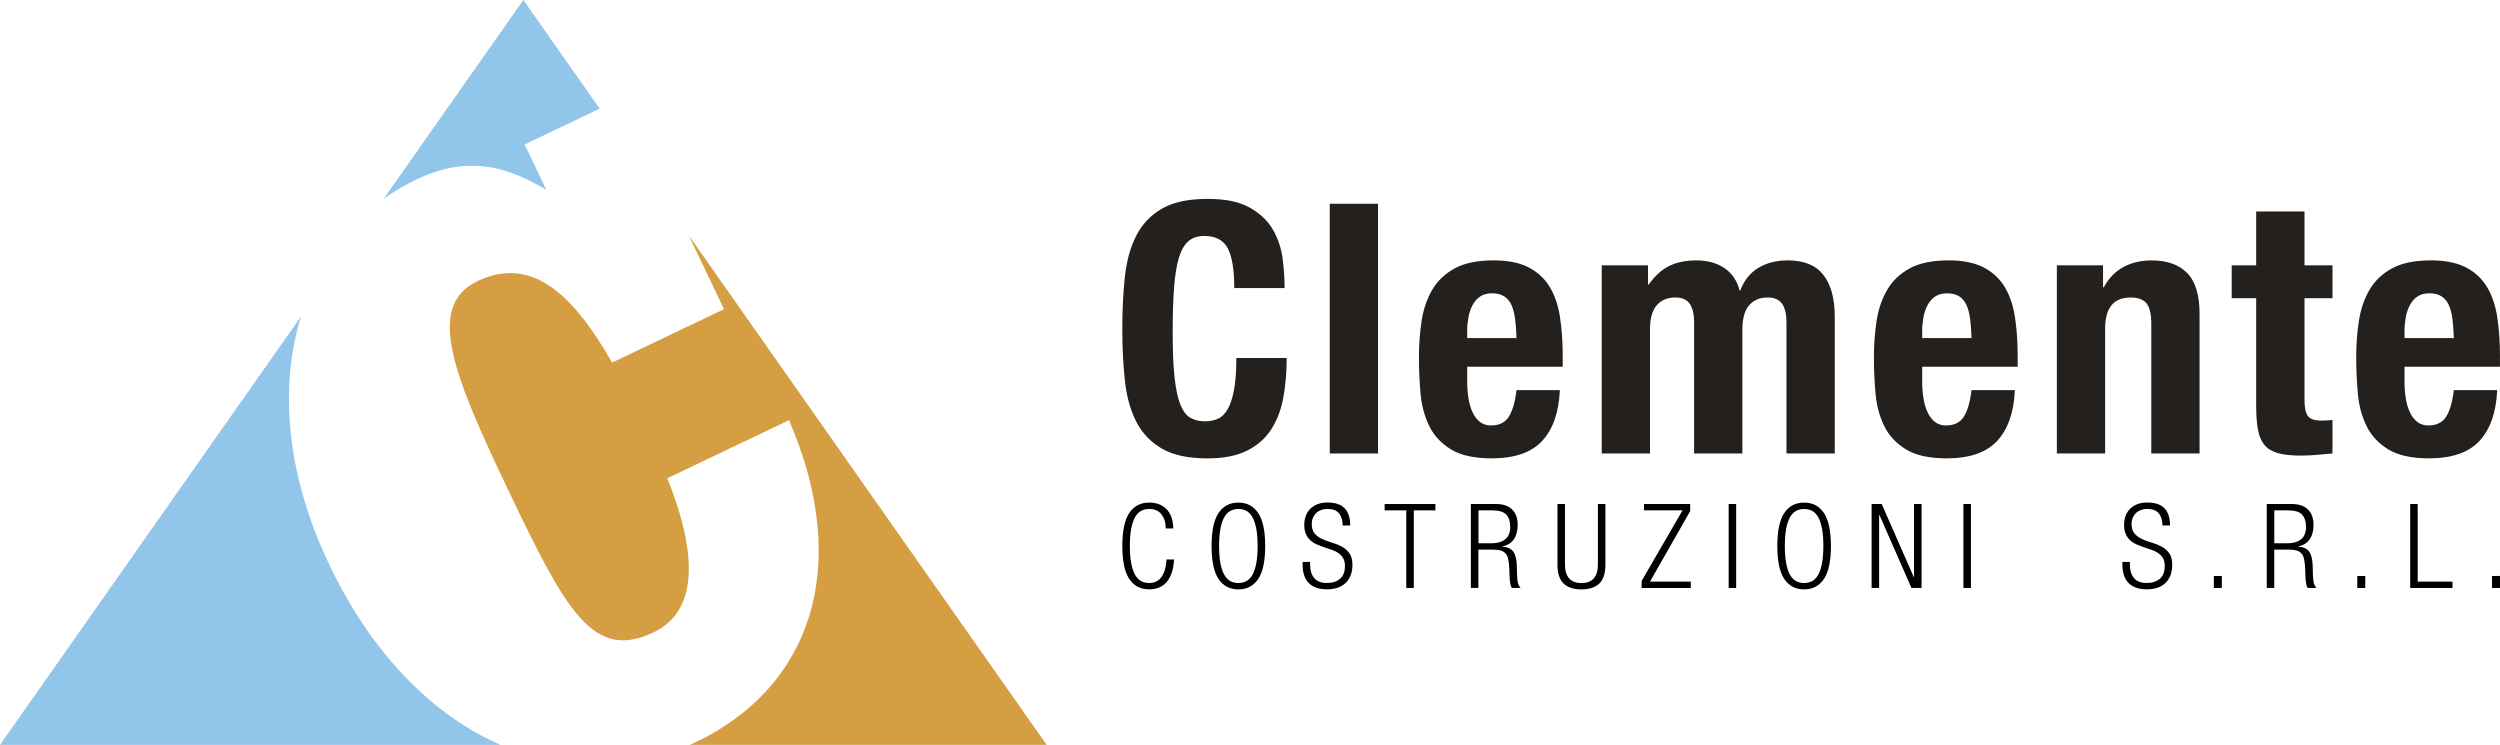 <?xml version="1.0" encoding="UTF-8"?>
<svg id="Livello_2" data-name="Livello 2" xmlns="http://www.w3.org/2000/svg" viewBox="0 0 838.37 249.79">
  <defs>
    <style>
      .cls-1 {
        fill: #23201d;
      }

      .cls-2 {
        fill: #91c5ea;
      }

      .cls-3 {
        fill: #d59e43;
      }
    </style>
  </defs>
  <g id="Livello_1-2" data-name="Livello 1">
    <g>
      <path class="cls-1" d="M413.91,96.6c0-6.1-.72-10.54-2.17-13.31-1.45-2.77-4.09-4.16-7.92-4.16-2.11,0-3.85.57-5.22,1.7-1.37,1.13-2.44,2.97-3.23,5.51-.78,2.54-1.33,5.86-1.64,9.97-.31,4.1-.47,9.13-.47,15.07,0,6.33.21,11.46.65,15.37.43,3.91,1.09,6.94,1.99,9.09.9,2.15,2.03,3.6,3.4,4.34,1.37.74,2.95,1.11,4.75,1.11,1.48,0,2.87-.25,4.16-.76,1.29-.51,2.4-1.53,3.34-3.05.94-1.52,1.68-3.67,2.23-6.45.55-2.77.82-6.43.82-10.97h16.89c0,4.54-.35,8.84-1.06,12.9-.7,4.07-2.01,7.64-3.93,10.73-1.92,3.09-4.61,5.53-8.09,7.33-3.48,1.8-8,2.7-13.55,2.7-6.33,0-11.38-1.08-15.13-3.22-3.75-2.15-6.63-5.14-8.62-8.97-1.99-3.83-3.28-8.42-3.87-13.78-.59-5.35-.88-11.2-.88-17.53s.29-12.18.88-17.54c.59-5.35,1.88-9.95,3.87-13.78,1.99-3.83,4.87-6.82,8.62-8.97,3.75-2.15,8.8-3.23,15.13-3.23s10.77.98,14.25,2.93c3.48,1.96,6.08,4.44,7.8,7.45,1.72,3.01,2.79,6.26,3.23,9.73.43,3.48.65,6.74.65,9.79h-16.89Z"/>
      <path class="cls-1" d="M445.93,68.33h16.19v83.74h-16.19v-83.74Z"/>
      <path class="cls-1" d="M492.02,122.99v5.04c0,1.88.14,3.69.41,5.45.27,1.76.72,3.32,1.35,4.69.62,1.37,1.45,2.46,2.46,3.28,1.02.82,2.27,1.23,3.75,1.23,2.74,0,4.73-.98,5.98-2.93,1.25-1.95,2.11-4.93,2.58-8.91h14.54c-.31,7.35-2.27,13-5.86,16.95-3.6,3.95-9.27,5.92-17.01,5.92-5.86,0-10.44-1.02-13.72-3.05-3.28-2.03-5.71-4.67-7.27-7.92-1.56-3.24-2.52-6.88-2.87-10.91-.35-4.03-.53-7.99-.53-11.9,0-4.22.29-8.29.88-12.2.59-3.91,1.76-7.39,3.52-10.44,1.76-3.05,4.28-5.47,7.57-7.27,3.28-1.8,7.66-2.7,13.14-2.7,4.69,0,8.54.76,11.55,2.29,3.01,1.52,5.38,3.68,7.1,6.45,1.72,2.78,2.89,6.14,3.52,10.09.62,3.95.94,8.35.94,13.2v3.64h-32.02ZM508.56,113.37c-.08-2.42-.23-4.55-.47-6.39-.23-1.84-.65-3.4-1.23-4.69s-1.41-2.27-2.46-2.93c-1.06-.66-2.4-1-4.05-1s-2.99.37-4.05,1.11c-1.06.74-1.9,1.72-2.52,2.93-.63,1.21-1.08,2.56-1.35,4.05-.27,1.49-.41,2.97-.41,4.46v2.46h16.54Z"/>
      <path class="cls-1" d="M537.18,88.97h15.48v6.45h.23c2.03-2.89,4.32-4.96,6.86-6.22,2.54-1.25,5.57-1.88,9.09-1.88,3.75,0,6.9.86,9.44,2.58,2.54,1.72,4.24,4.22,5.1,7.51h.23c1.25-3.36,3.26-5.88,6.04-7.57,2.77-1.68,6.08-2.52,9.91-2.52,5.4,0,9.36,1.62,11.91,4.87,2.54,3.25,3.81,7.92,3.81,14.02v45.86h-16.19v-44.1c0-2.66-.49-4.69-1.47-6.1-.98-1.41-2.6-2.11-4.87-2.11-2.58,0-4.63.86-6.16,2.58-1.52,1.72-2.29,4.46-2.29,8.21v41.52h-16.19v-44.1c0-2.66-.49-4.69-1.47-6.1-.98-1.41-2.6-2.11-4.87-2.11-2.58,0-4.63.86-6.16,2.58-1.52,1.72-2.29,4.46-2.29,8.21v41.52h-16.19v-63.1Z"/>
      <path class="cls-1" d="M644.61,122.99v5.04c0,1.88.14,3.69.41,5.45.27,1.76.72,3.32,1.35,4.69.62,1.37,1.45,2.46,2.46,3.28,1.01.82,2.27,1.23,3.75,1.23,2.74,0,4.73-.98,5.98-2.93,1.25-1.95,2.11-4.93,2.58-8.91h14.54c-.31,7.35-2.27,13-5.87,16.95-3.6,3.95-9.27,5.92-17.01,5.92-5.86,0-10.44-1.02-13.72-3.05s-5.71-4.67-7.27-7.92c-1.57-3.24-2.52-6.88-2.87-10.91-.35-4.03-.53-7.99-.53-11.9,0-4.22.29-8.29.88-12.2.59-3.91,1.76-7.39,3.52-10.44,1.76-3.05,4.28-5.47,7.56-7.27,3.28-1.8,7.66-2.7,13.14-2.7,4.69,0,8.54.76,11.55,2.29,3.01,1.52,5.38,3.68,7.1,6.45,1.72,2.78,2.89,6.14,3.52,10.09.62,3.95.94,8.35.94,13.2v3.64h-32.02ZM661.15,113.37c-.08-2.42-.24-4.55-.47-6.39-.23-1.84-.64-3.4-1.23-4.69-.59-1.29-1.41-2.27-2.46-2.93-1.06-.66-2.4-1-4.05-1s-2.99.37-4.05,1.11c-1.06.74-1.9,1.72-2.52,2.93-.63,1.21-1.08,2.56-1.35,4.05-.27,1.49-.41,2.97-.41,4.46v2.46h16.54Z"/>
      <path class="cls-1" d="M689.77,88.97h15.48v7.39h.23c1.72-3.13,3.95-5.41,6.69-6.86,2.74-1.45,5.86-2.17,9.38-2.17,5.16,0,9.13,1.41,11.91,4.22,2.77,2.82,4.16,7.39,4.16,13.72v46.8h-16.19v-43.51c0-3.28-.55-5.57-1.64-6.86-1.1-1.29-2.85-1.93-5.28-1.93-5.71,0-8.56,3.48-8.56,10.44v41.87h-16.19v-63.1Z"/>
      <path class="cls-1" d="M756.62,70.91h16.19v18.06h9.38v11.03h-9.38v34.13c0,2.5.37,4.28,1.11,5.34.74,1.06,2.29,1.58,4.63,1.58.62,0,1.25-.02,1.88-.06.62-.04,1.21-.1,1.76-.18v11.26c-1.8.16-3.54.31-5.22.47-1.68.16-3.46.24-5.34.24-3.21,0-5.79-.28-7.74-.82-1.96-.55-3.46-1.47-4.52-2.76-1.06-1.29-1.78-2.99-2.17-5.1-.39-2.11-.59-4.77-.59-7.98v-36.12h-8.21v-11.03h8.21v-18.06Z"/>
      <path class="cls-1" d="M806.35,122.99v5.04c0,1.88.14,3.69.41,5.45.27,1.76.72,3.32,1.35,4.69.62,1.37,1.45,2.46,2.46,3.28,1.01.82,2.27,1.23,3.75,1.23,2.74,0,4.73-.98,5.98-2.93,1.25-1.95,2.11-4.93,2.58-8.91h14.54c-.31,7.35-2.27,13-5.87,16.95-3.6,3.95-9.27,5.92-17.01,5.92-5.86,0-10.44-1.02-13.72-3.05s-5.71-4.67-7.27-7.92c-1.57-3.24-2.52-6.88-2.87-10.91-.35-4.03-.53-7.99-.53-11.9,0-4.22.29-8.29.88-12.2.59-3.91,1.76-7.39,3.52-10.44,1.76-3.05,4.28-5.47,7.56-7.27,3.28-1.8,7.66-2.7,13.14-2.7,4.69,0,8.54.76,11.55,2.29,3.01,1.52,5.38,3.68,7.1,6.45,1.72,2.78,2.89,6.14,3.52,10.09.62,3.95.94,8.35.94,13.2v3.64h-32.02ZM822.89,113.37c-.08-2.42-.24-4.55-.47-6.39-.23-1.84-.64-3.4-1.23-4.69-.59-1.29-1.41-2.27-2.46-2.93-1.06-.66-2.4-1-4.05-1s-2.99.37-4.05,1.11c-1.06.74-1.9,1.72-2.52,2.93-.63,1.21-1.08,2.56-1.35,4.05-.27,1.49-.41,2.97-.41,4.46v2.46h16.54Z"/>
    </g>
    <g>
      <path d="M393.72,187.63c-.18,3.26-.99,5.74-2.41,7.45s-3.4,2.56-5.95,2.56c-2.89,0-5.11-1.16-6.66-3.49-1.55-2.33-2.33-6.01-2.33-11.06s.77-8.73,2.33-11.06c1.55-2.33,3.77-3.49,6.66-3.49,1.42,0,2.64.24,3.67.71,1.02.47,1.87,1.1,2.52,1.89.66.79,1.14,1.71,1.44,2.76.3,1.05.45,2.16.45,3.31h-2.52c0-1.92-.47-3.49-1.42-4.71s-2.33-1.83-4.14-1.83c-1,0-1.9.22-2.7.65-.8.43-1.48,1.14-2.03,2.13-.55.99-.98,2.27-1.28,3.84-.3,1.58-.45,3.51-.45,5.8s.15,4.22.45,5.8c.3,1.58.73,2.86,1.28,3.84s1.23,1.7,2.03,2.13c.8.43,1.7.65,2.7.65,1.81,0,3.21-.7,4.18-2.09.97-1.39,1.52-3.32,1.66-5.8h2.52Z"/>
      <path d="M406.3,183.1c0-5.05.77-8.73,2.33-11.06,1.55-2.33,3.77-3.49,6.66-3.49s5.08,1.16,6.64,3.49c1.56,2.33,2.35,6.01,2.35,11.06s-.78,8.73-2.35,11.06c-1.56,2.33-3.78,3.49-6.64,3.49s-5.11-1.16-6.66-3.49c-1.55-2.33-2.33-6.01-2.33-11.06ZM408.82,183.1c0,2.29.15,4.22.45,5.8.3,1.58.73,2.86,1.28,3.84s1.23,1.7,2.03,2.13c.8.43,1.7.65,2.7.65s1.9-.22,2.7-.65c.8-.43,1.48-1.14,2.03-2.13s.98-2.27,1.28-3.84c.3-1.58.45-3.51.45-5.8s-.15-4.22-.45-5.8c-.3-1.58-.73-2.86-1.28-3.84-.55-.99-1.23-1.7-2.03-2.13-.8-.43-1.7-.65-2.7-.65s-1.9.22-2.7.65c-.8.43-1.48,1.14-2.03,2.13-.55.99-.98,2.27-1.28,3.84-.3,1.58-.45,3.51-.45,5.8Z"/>
      <path d="M450.26,176.24c0-1.73-.41-3.09-1.22-4.08-.81-.99-2.09-1.48-3.82-1.48-.87,0-1.63.13-2.29.39-.66.26-1.21.62-1.66,1.08-.45.46-.79.99-1.03,1.6-.24.6-.35,1.26-.35,1.97,0,1.39.34,2.47,1.01,3.23.67.76,1.51,1.37,2.52,1.83,1.01.46,2.11.86,3.29,1.2,1.18.34,2.28.79,3.29,1.34,1.01.55,1.85,1.29,2.52,2.23.67.93,1.01,2.22,1.01,3.84,0,1.37-.2,2.56-.61,3.59-.41,1.02-.99,1.89-1.73,2.58-.75.7-1.64,1.22-2.68,1.56-1.04.34-2.2.51-3.49.51-2.68,0-4.72-.7-6.11-2.09-1.39-1.39-2.09-3.48-2.09-6.27v-.83h2.52v1.06c0,1.81.46,3.27,1.38,4.36.92,1.09,2.33,1.64,4.22,1.64s3.28-.46,4.4-1.38c1.12-.92,1.68-2.37,1.68-4.34,0-1.05-.2-1.91-.59-2.58-.39-.67-.91-1.23-1.54-1.68s-1.36-.81-2.19-1.1-1.66-.57-2.5-.85c-.84-.28-1.68-.59-2.5-.95-.83-.35-1.56-.81-2.19-1.36s-1.14-1.25-1.54-2.09c-.39-.84-.59-1.91-.59-3.19,0-1.1.18-2.12.53-3.04.35-.92.86-1.7,1.52-2.35.66-.64,1.47-1.15,2.42-1.52.96-.37,2.06-.55,3.29-.55,2.63,0,4.56.64,5.8,1.93,1.23,1.29,1.85,3.21,1.85,5.76h-2.52Z"/>
      <path d="M471.59,171.15h-7.25v-2.13h17.03v2.13h-7.25v26.02h-2.52v-26.02Z"/>
      <path d="M493.27,169.02h8.4c2.39,0,4.2.62,5.44,1.85,1.24,1.24,1.85,2.97,1.85,5.2,0,.84-.09,1.66-.28,2.44s-.47,1.5-.87,2.13c-.39.63-.91,1.17-1.56,1.62-.64.45-1.44.76-2.39.95v.08c1.76.16,2.99.76,3.69,1.79.7,1.04,1.07,2.66,1.12,4.87l.08,3.08c.03.76.1,1.51.24,2.23.13.72.45,1.36.95,1.91h-2.96c-.29-.5-.48-1.09-.57-1.77-.09-.68-.15-1.41-.18-2.17l-.08-2.37c-.05-1.24-.16-2.27-.32-3.12-.16-.84-.44-1.52-.85-2.03-.41-.51-.97-.87-1.68-1.08-.71-.21-1.63-.32-2.76-.32h-4.77v12.85h-2.52v-28.15ZM495.8,182.19h4.34c2,0,3.55-.45,4.65-1.34,1.1-.89,1.66-2.29,1.66-4.18,0-1.73-.43-3.09-1.3-4.06-.87-.97-2.44-1.46-4.73-1.46h-4.61v11.04Z"/>
      <path d="M522.29,169.02h2.52v20.23c0,4.18,1.84,6.27,5.52,6.27s5.52-2.09,5.52-6.27v-20.23h2.52v20.27c0,2.97-.69,5.11-2.07,6.41-1.38,1.3-3.37,1.95-5.97,1.95s-4.59-.65-5.97-1.95c-1.38-1.3-2.07-3.44-2.07-6.41v-20.27Z"/>
      <path d="M550.52,194.81l13.72-23.66h-12.93v-2.13h15.49v2.37l-13.48,23.66h13.68v2.13h-16.48v-2.37Z"/>
      <path d="M579.7,169.02h2.52v28.15h-2.52v-28.15Z"/>
      <path d="M596.02,183.1c0-5.05.77-8.73,2.33-11.06,1.55-2.33,3.77-3.49,6.66-3.49s5.08,1.16,6.64,3.49,2.35,6.01,2.35,11.06-.78,8.73-2.35,11.06-3.78,3.49-6.64,3.49-5.11-1.16-6.66-3.49c-1.55-2.33-2.33-6.01-2.33-11.06ZM598.54,183.1c0,2.29.15,4.22.45,5.8.3,1.58.73,2.86,1.28,3.84s1.23,1.7,2.03,2.13c.8.43,1.7.65,2.7.65s1.9-.22,2.7-.65c.8-.43,1.48-1.14,2.03-2.13.55-.99.98-2.27,1.28-3.84.3-1.58.45-3.51.45-5.8s-.15-4.22-.45-5.8-.73-2.86-1.28-3.84c-.55-.99-1.23-1.7-2.03-2.13s-1.7-.65-2.7-.65-1.9.22-2.7.65c-.8.43-1.48,1.14-2.03,2.13-.55.99-.98,2.27-1.28,3.84-.3,1.58-.45,3.51-.45,5.8Z"/>
      <path d="M627.64,169.02h3.39l10.76,24.52h.08v-24.52h2.52v28.15h-3.39l-10.76-24.52h-.08v24.52h-2.52v-28.15Z"/>
      <path d="M658.43,169.02h2.52v28.15h-2.52v-28.15Z"/>
      <path d="M725.18,176.24c0-1.73-.41-3.09-1.22-4.08-.81-.99-2.09-1.48-3.82-1.48-.87,0-1.63.13-2.29.39-.66.26-1.21.62-1.66,1.08-.45.46-.79.99-1.02,1.6-.24.6-.35,1.26-.35,1.97,0,1.39.34,2.47,1.01,3.23.67.76,1.51,1.37,2.52,1.83,1.01.46,2.11.86,3.29,1.2,1.18.34,2.28.79,3.29,1.34,1.01.55,1.85,1.29,2.52,2.23.67.93,1,2.22,1,3.84,0,1.37-.2,2.56-.61,3.59s-.99,1.89-1.73,2.58c-.75.7-1.64,1.22-2.68,1.56-1.04.34-2.2.51-3.49.51-2.68,0-4.72-.7-6.11-2.09-1.39-1.39-2.09-3.48-2.09-6.27v-.83h2.52v1.06c0,1.81.46,3.27,1.38,4.36.92,1.09,2.33,1.64,4.22,1.64s3.28-.46,4.4-1.38c1.12-.92,1.68-2.37,1.68-4.34,0-1.05-.2-1.91-.59-2.58-.39-.67-.91-1.23-1.54-1.68s-1.36-.81-2.19-1.1c-.83-.29-1.66-.57-2.5-.85-.84-.28-1.68-.59-2.5-.95-.83-.35-1.56-.81-2.19-1.36-.63-.55-1.14-1.25-1.54-2.09-.39-.84-.59-1.91-.59-3.19,0-1.1.18-2.12.53-3.04.35-.92.86-1.7,1.52-2.35.66-.64,1.47-1.15,2.42-1.52.96-.37,2.06-.55,3.29-.55,2.63,0,4.56.64,5.8,1.93,1.23,1.29,1.85,3.21,1.85,5.76h-2.52Z"/>
      <path d="M742.41,193.15h2.68v4.02h-2.68v-4.02Z"/>
      <path d="M760.15,169.02h8.4c2.39,0,4.2.62,5.44,1.85,1.24,1.24,1.85,2.97,1.85,5.2,0,.84-.09,1.66-.28,2.44-.18.79-.47,1.5-.87,2.13-.39.63-.91,1.17-1.56,1.62s-1.44.76-2.38.95v.08c1.76.16,2.99.76,3.69,1.79.7,1.04,1.07,2.66,1.12,4.87l.08,3.08c.03.76.1,1.51.24,2.23.13.72.45,1.36.95,1.91h-2.96c-.29-.5-.48-1.09-.57-1.77-.09-.68-.15-1.41-.18-2.17l-.08-2.37c-.05-1.24-.16-2.27-.31-3.12-.16-.84-.44-1.52-.85-2.03-.41-.51-.97-.87-1.68-1.08-.71-.21-1.63-.32-2.76-.32h-4.77v12.85h-2.52v-28.15ZM762.67,182.19h4.34c2,0,3.55-.45,4.65-1.34,1.1-.89,1.66-2.29,1.66-4.18,0-1.73-.43-3.09-1.3-4.06-.87-.97-2.44-1.46-4.73-1.46h-4.61v11.04Z"/>
      <path d="M790.51,193.15h2.68v4.02h-2.68v-4.02Z"/>
      <path d="M808.25,169.02h2.52v26.02h11.67v2.13h-14.19v-28.15Z"/>
      <path d="M835.69,193.15h2.68v4.02h-2.68v-4.02Z"/>
    </g>
    <g>
      <path class="cls-2" d="M183.21,63.65l-7.26-15.21,25.15-12.01L175.5,0l-46.85,66.69c3.42-2.47,7.07-4.64,10.91-6.47,17.49-8.35,30.61-4.34,43.65,3.44Z"/>
      <path class="cls-2" d="M110.5,189.5c-14.87-31.16-16.73-60.18-9.56-83.38L0,249.79h167.85c-22.36-9.76-42.87-29.97-57.35-60.29Z"/>
      <path class="cls-3" d="M205.26,121.59c-13.63-23.99-27.61-35.68-45.1-27.33-17.49,8.35-8.29,31.2,10.34,70.24,19.36,40.55,28.41,57.23,48.69,47.55,13.43-6.41,16-23.2,4.59-51.67l40.81-19.48c21.33,49.26,7.28,89.58-31.25,107.97-.67.32-1.33.63-2,.92h119.67l-120.03-170.84,11.81,24.73-37.51,17.91Z"/>
    </g>
  </g>
</svg>